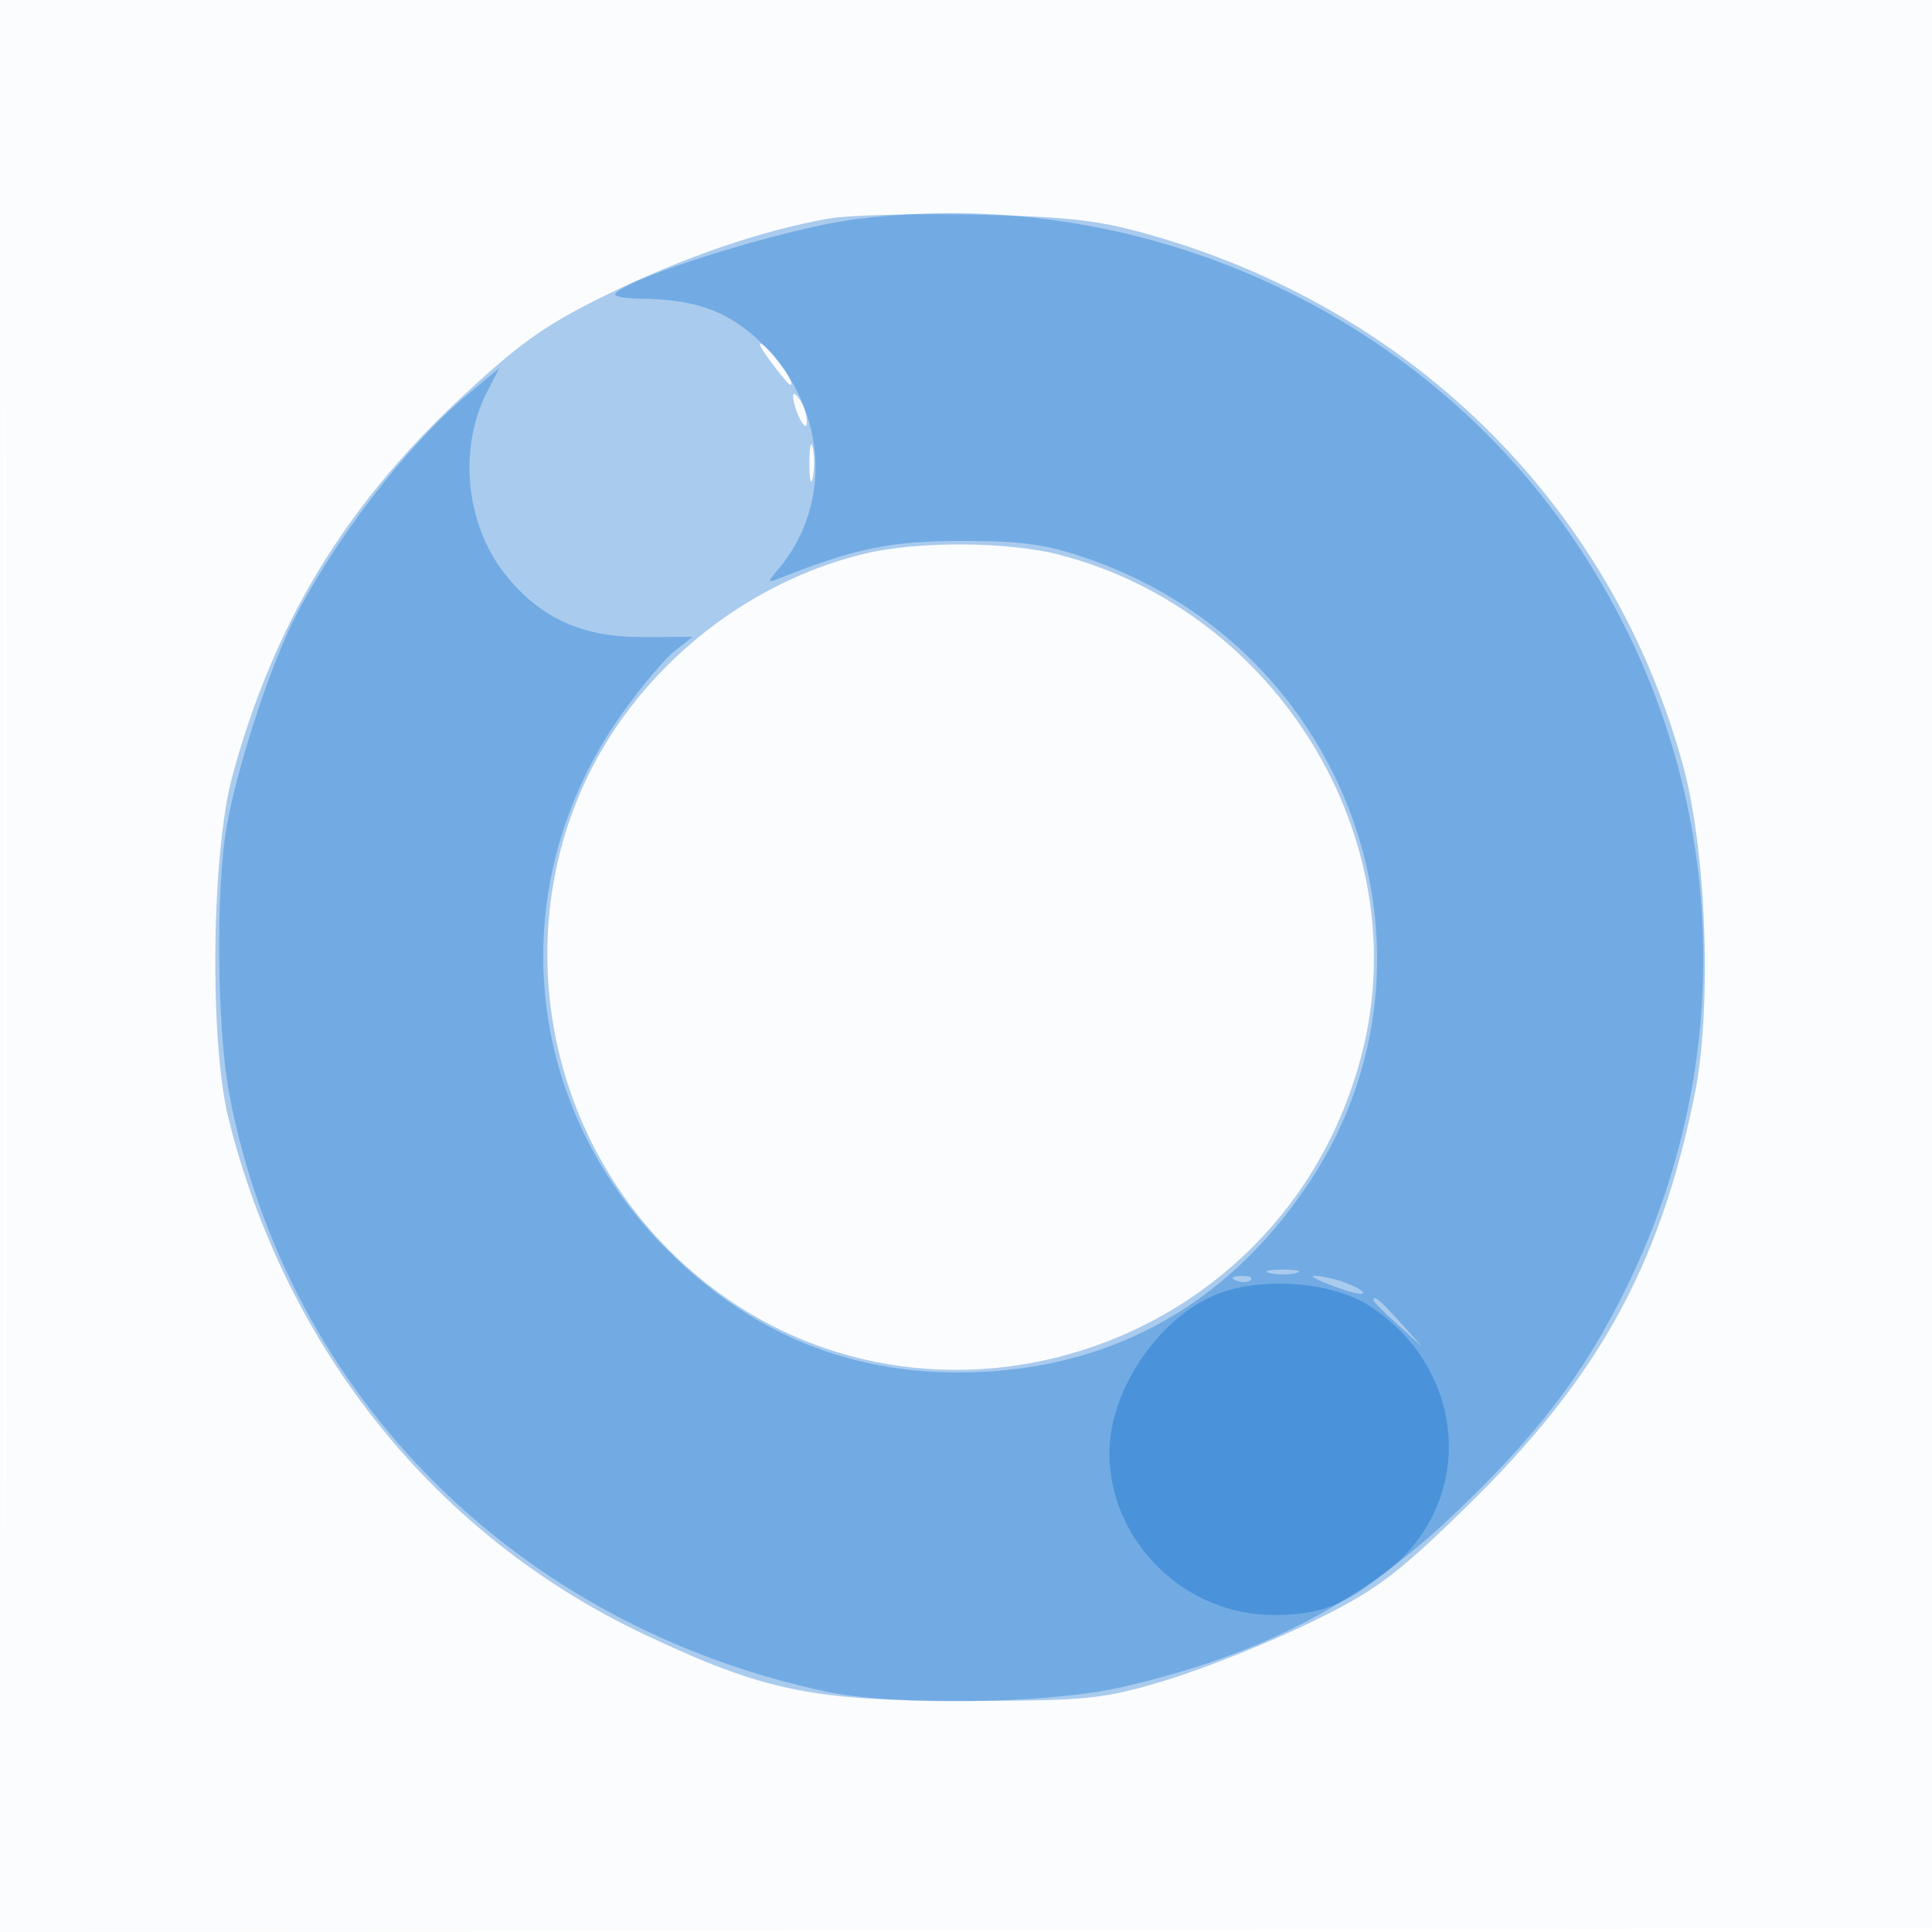 <svg xmlns="http://www.w3.org/2000/svg" width="256" height="256"><path fill-opacity=".016" d="M0 128.004v128.004l128.25-.254 128.25-.254.254-127.75L257.008 0H0v128.004m.485.496c0 70.4.119 99.053.265 63.672.146-35.38.146-92.98 0-128C.604 29.153.485 58.1.485 128.5" fill="#1976D2" fill-rule="evenodd"/><path fill-opacity=".362" d="M109.66 28.984c-8.923 1.615-19.082 5.105-29.165 10.019-8.214 4.003-11.744 6.509-19.732 14.005-15.198 14.264-24.514 29.749-29.97 49.817-2.778 10.22-3.057 35.187-.508 45.412 7.623 30.57 27.514 55.268 54.994 68.285 15.903 7.534 22.358 8.871 42.721 8.854 16.151-.015 18.194-.225 26.5-2.737 4.95-1.497 13.5-4.909 19-7.583 8.73-4.243 11.349-6.175 20.616-15.208 17.576-17.131 25.804-31.947 30.436-54.806 2.303-11.365 1.576-32.179-1.521-43.542-9.232-33.879-35.058-59.902-69.531-70.063-7.593-2.238-11.345-2.705-24-2.991-8.25-.186-17.178.056-19.84.538m-7.663 18.766c1.308 1.788 2.535 3.25 2.726 3.25.76 0-1.72-3.751-3.36-5.082-1.08-.878-.838-.179.634 1.832m3.089 4.75c.104 1.894 1.77 5.084 1.828 3.5.031-.825-.381-2.175-.914-3-.533-.825-.945-1.05-.914-.5m2.166 9c.011 2.2.216 2.982.455 1.738.239-1.244.23-3.044-.02-4s-.446.062-.435 2.262m7.2 11.896c-13.265 3.223-25.408 11.805-33.101 23.395-14.134 21.293-11.014 50.568 7.343 68.897 29.962 29.918 81.197 15.321 91.784-26.148 7.216-28.264-11.106-58.478-40.03-66.012-6.908-1.799-18.882-1.86-25.996-.132" fill="#1976D2" fill-rule="evenodd"/><path fill-opacity=".375" d="M113.193 29.072c-9.233 1.199-30.375 7.795-31.663 9.879-.202.327 1.284.61 3.301.628 7.031.065 11.249 1.499 15.385 5.228 9.201 8.295 10.477 21.702 2.913 30.613-1.534 1.807-1.512 1.873.371 1.125 9.838-3.908 14.536-4.861 24-4.867 8.139-.005 11.322.461 17.102 2.506 34.108 12.066 48.469 52.188 29.296 81.852-10.093 15.616-24.611 24.406-42.38 25.66-16.897 1.192-31.151-4.129-43.118-16.096-19.445-19.445-21.876-48.763-5.9-71.153 2.472-3.463 5.57-7.143 6.884-8.177l2.389-1.88-6.636.023c-7.871.027-13.34-2.409-17.94-7.99-5.481-6.649-6.577-16.92-2.623-24.566l1.607-3.108-4.344 3.631c-7.993 6.681-17.835 19.524-23.082 30.12-3.186 6.434-7.362 19.356-8.704 26.934-1.492 8.423-1.301 27.093.365 35.728 7.685 39.836 38.152 70.265 79.084 78.988 8.986 1.915 29.405 1.62 39-.563 18.085-4.117 31.283-10.868 43.351-22.178 11.602-10.873 18.044-19.277 23.751-30.98 15.542-31.877 13.013-68.944-6.719-98.443-20.698-30.944-58.232-47.777-95.69-42.914m55.057 139.617c.963.252 2.537.252 3.5 0 .963-.251.175-.457-1.75-.457s-2.713.206-1.75.457m-4.437.994c.721.289 1.584.253 1.916-.079.332-.332-.258-.568-1.312-.525-1.165.048-1.402.285-.604.604m10.187-.472c.275.271 2.065 1.021 3.977 1.668 1.913.646 3.038.745 2.5.219-.537-.526-2.327-1.277-3.977-1.668s-2.775-.49-2.5-.219m8 3.102c0 .172 1.463 1.635 3.25 3.25l3.25 2.937-2.937-3.25c-2.738-3.029-3.563-3.71-3.563-2.937" fill="#1976D2" fill-rule="evenodd"/><path fill-opacity=".45" d="M160.444 171.832C153.027 175.3 147 184.564 147 192.5c0 11.707 9.916 21.5 21.769 21.5 6.121 0 9.256-1.218 15.116-5.872 11.666-9.266 10.553-26.515-2.258-34.993-5.239-3.468-15.236-4.082-21.183-1.303" fill="#1976D2" fill-rule="evenodd"/></svg>